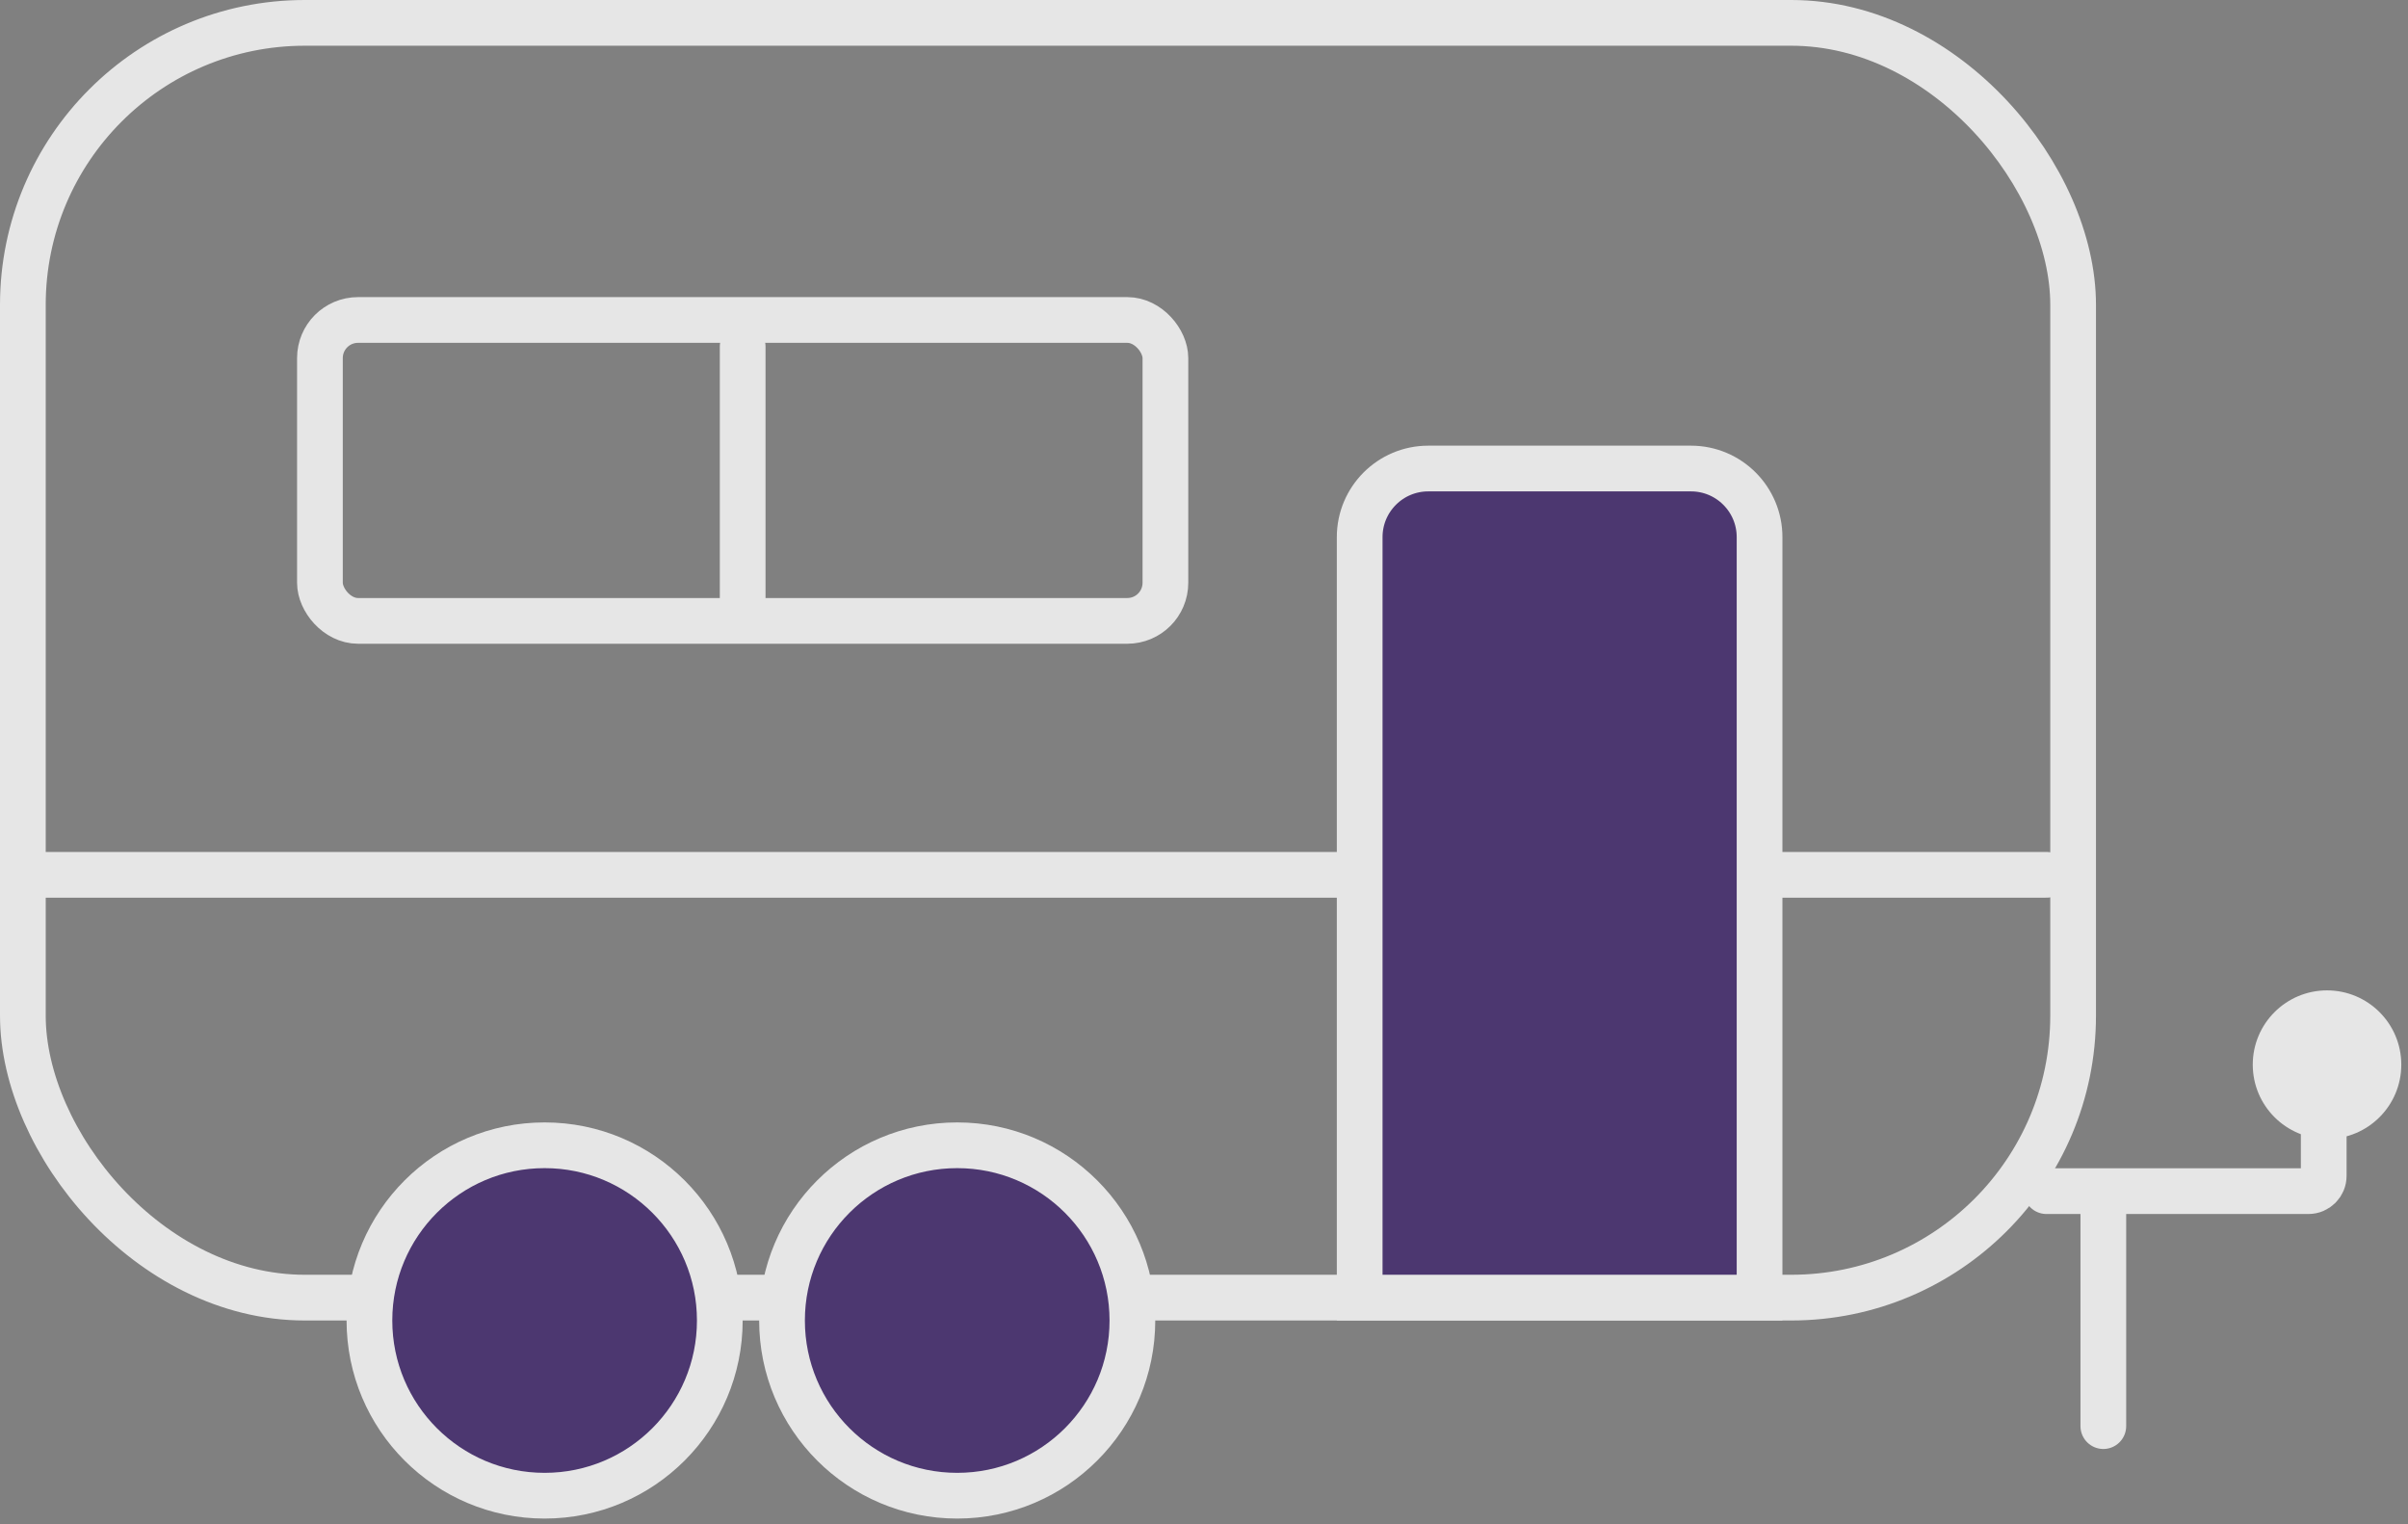 <svg width="158" height="100" viewBox="0 0 158 100" fill="none" xmlns="http://www.w3.org/2000/svg">
<rect x="0" y="0" width="158" height="100" fill="#808080" stroke="none"/>
<g opacity="0.8">
<rect x="1.5" y="1.5" width="134.527" height="83.631" rx="18.5" stroke="white" stroke-width="3"/>
<rect x="20.992" y="20.992" width="55.476" height="19.741" rx="2.5" stroke="white" stroke-width="3"/>
<path d="M48.73 22.74L48.73 40.066" stroke="white" stroke-width="3" stroke-linecap="round"/>
<path d="M2.707 57.393H134.278" stroke="white" stroke-width="3" stroke-linecap="round"/>
<path d="M89.215 35.238C89.215 32.753 91.23 30.738 93.715 30.738H110.953C113.438 30.738 115.453 32.753 115.453 35.238V85.131H89.215V35.238Z" fill="#3F246B" stroke="white" stroke-width="3"/>
<circle cx="35.735" cy="86.631" r="11.495" fill="#3F246B" stroke="white" stroke-width="3"/>
<circle cx="62.807" cy="86.631" r="11.495" fill="#3F246B" stroke="white" stroke-width="3"/>
<path d="M134.277 78.145H138.009M152.47 70.171V77.145C152.47 77.697 152.022 78.145 151.47 78.145H138.009M138.009 93.561V78.145" stroke="white" stroke-width="3" stroke-linecap="round"/>
<circle cx="152.687" cy="69.847" r="4.873" fill="white"/>
</g>
</svg>
